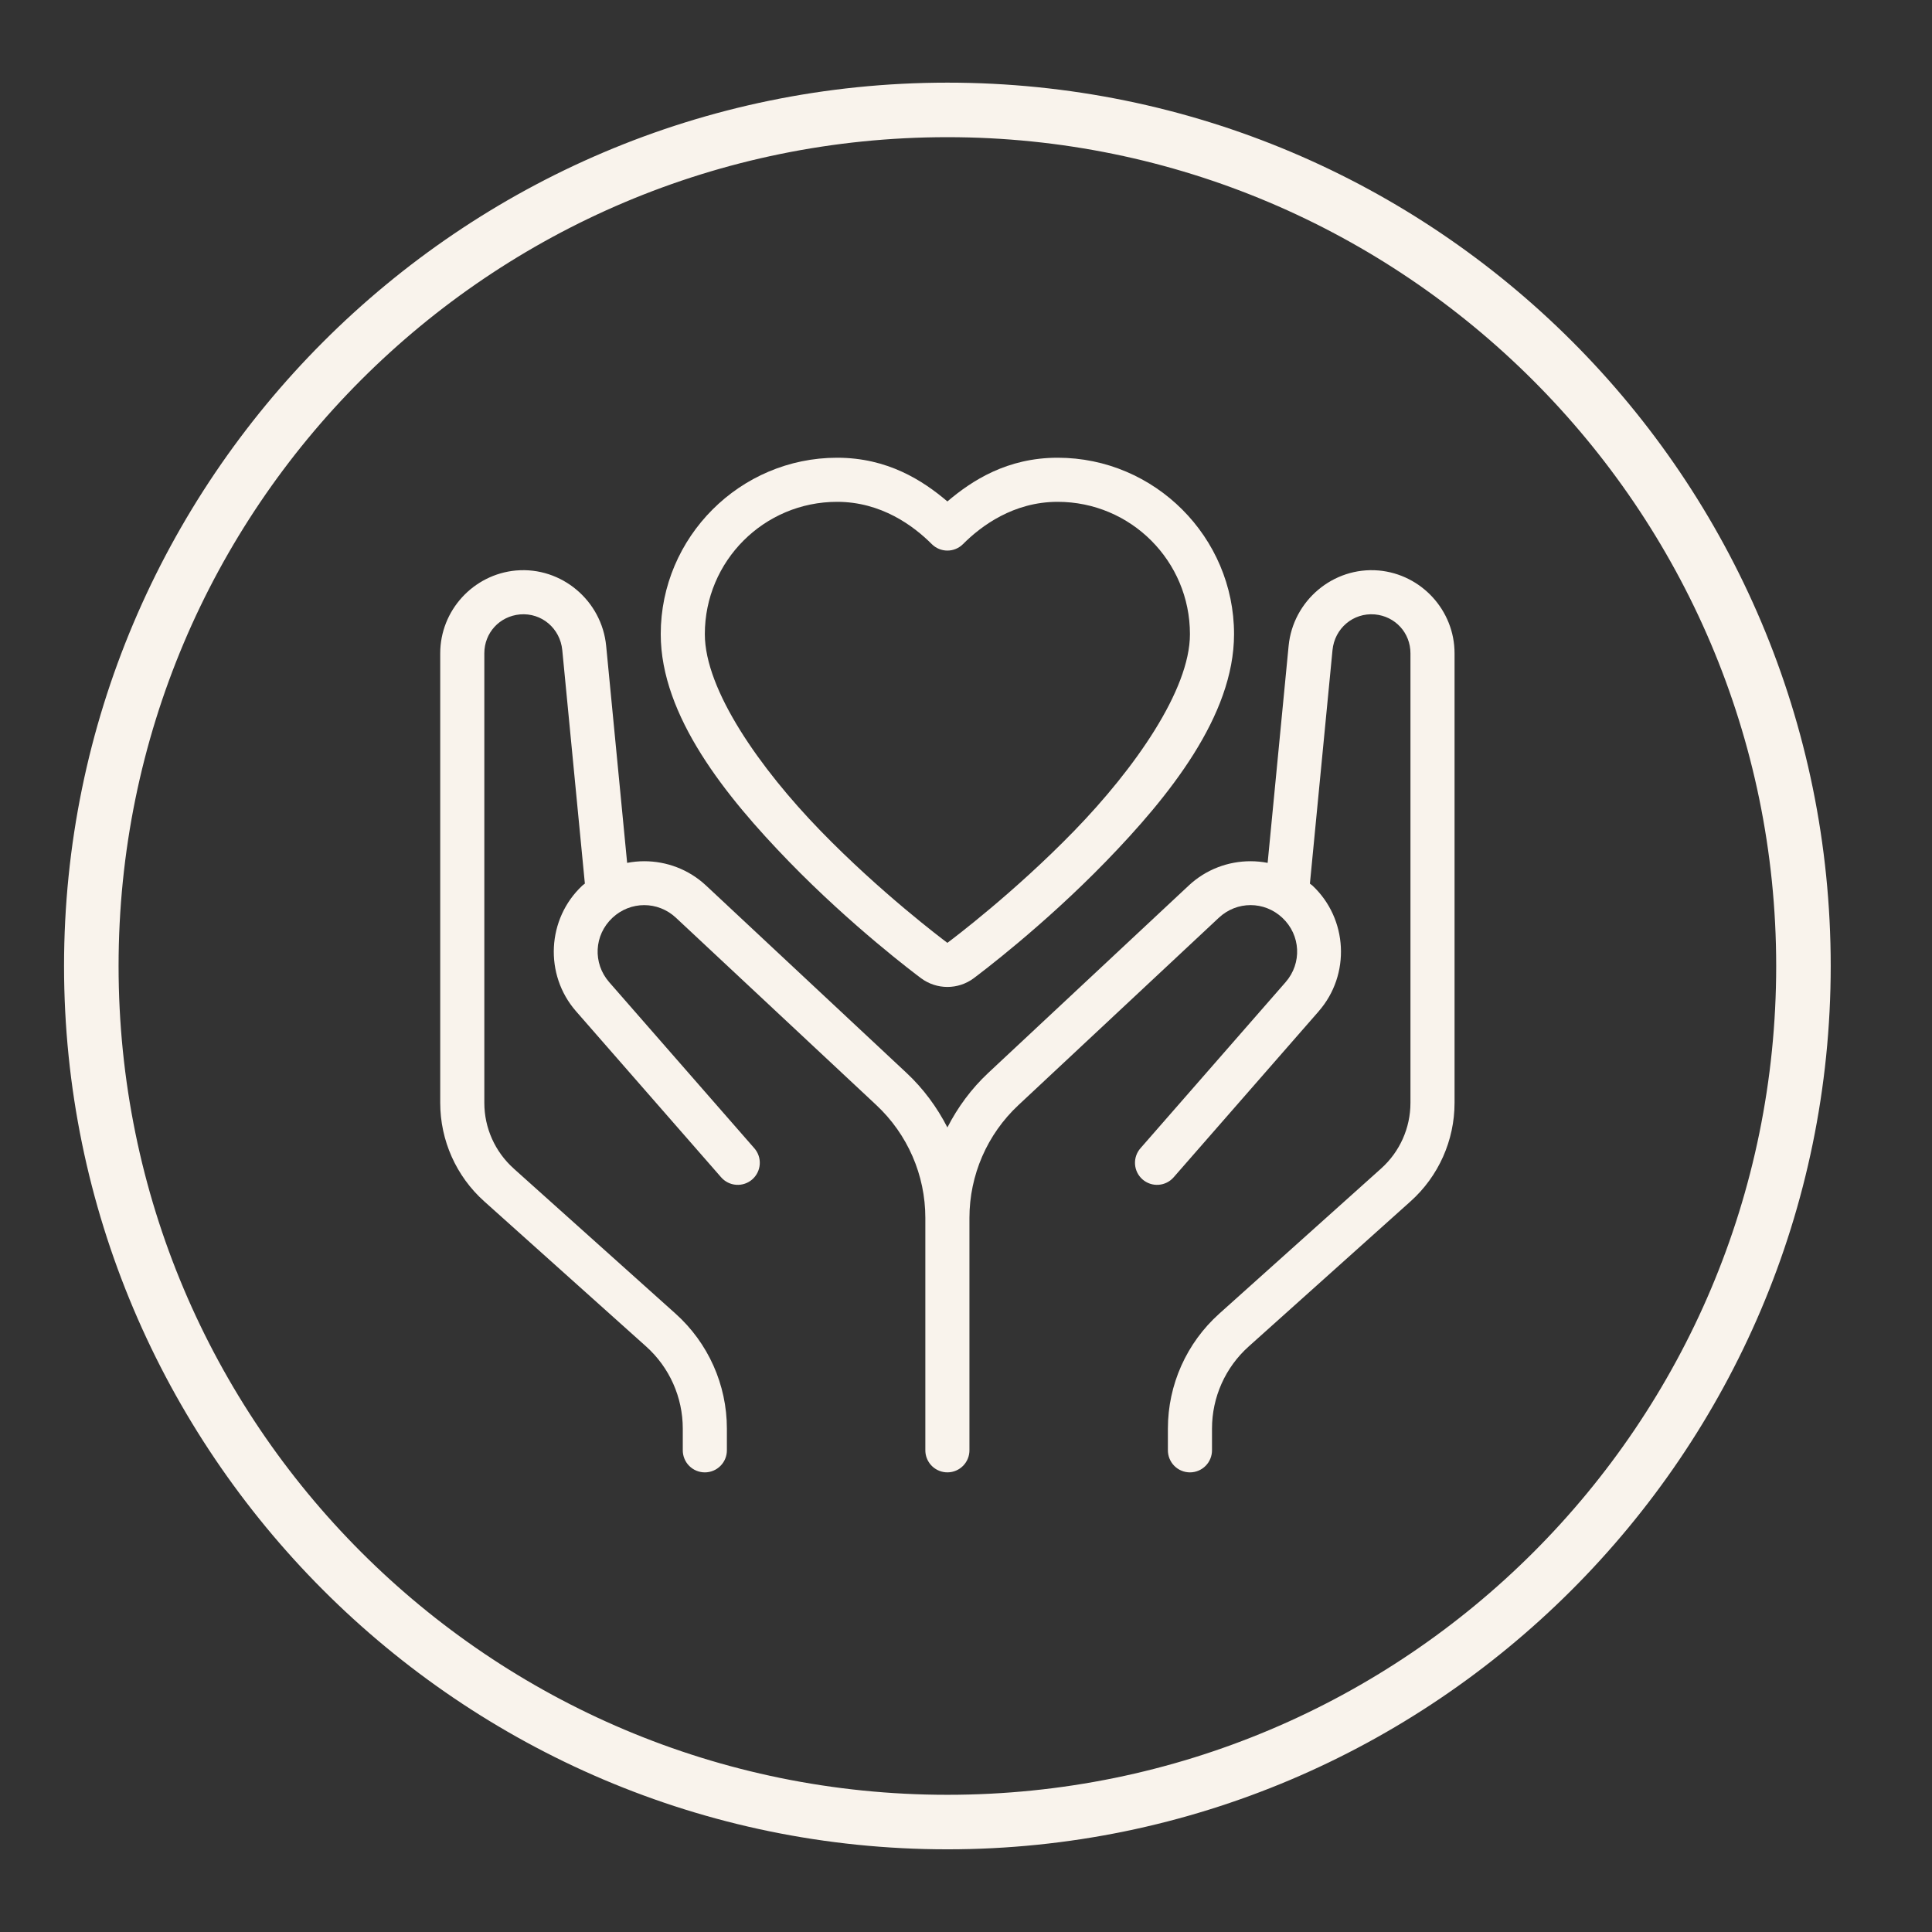<svg version="1.0" preserveAspectRatio="xMidYMid meet" height="1080" viewBox="0 0 810 810" zoomAndPan="magnify" width="1080" xmlns:xlink="http://www.w3.org/1999/xlink" xmlns="http://www.w3.org/2000/svg"><rect x="0" y="0" width="810" height="810" fill="#333333" stroke="none"/><defs><clipPath id="62ec8b2ee0"><path clip-rule="nonzero" d="M 26.852 34.652 L 767.852 34.652 L 767.852 775.652 L 26.852 775.652 Z M 26.852 34.652"></path></clipPath><clipPath id="77a6f393bb"><path clip-rule="nonzero" d="M 184.551 191.906 L 609.801 191.906 L 609.801 617.906 L 184.551 617.906 Z M 184.551 191.906"></path></clipPath></defs><g clip-path="url(#62ec8b2ee0)"><path fill-rule="nonzero" fill-opacity="1" d="M 397.195 775.336 C 192.594 775.336 26.852 608.453 26.852 404.996 C 26.852 201.535 192.594 34.652 397.195 34.652 C 601.797 34.652 767.535 200.391 767.535 404.996 C 767.535 609.598 600.652 775.336 397.195 775.336 Z M 397.195 57.512 C 205.164 57.512 49.715 212.965 49.715 404.996 C 49.715 597.023 205.164 752.477 397.195 752.477 C 589.223 752.477 744.676 597.023 744.676 404.996 C 744.676 212.965 588.082 57.512 397.195 57.512 Z M 397.195 57.512" fill="#f9f3ec"></path></g><g clip-path="url(#77a6f393bb)"><path fill-rule="nonzero" fill-opacity="1" d="M 350.973 191.906 C 310.281 191.906 277.016 225.172 277.016 265.863 C 277.016 300.121 304.32 333.957 330.73 361.164 C 357.141 388.367 383.734 408.32 386.148 410.117 C 389.41 412.547 393.32 413.781 397.199 413.781 C 401.074 413.781 404.957 412.559 408.211 410.152 C 408.223 410.141 408.234 410.129 408.246 410.117 C 410.57 408.383 437.25 388.375 463.664 361.164 C 490.074 333.957 517.379 300.121 517.379 265.863 C 517.379 225.164 484.113 191.906 443.422 191.906 C 422.289 191.906 407.531 201.434 397.199 210.23 C 386.863 201.434 372.105 191.906 350.973 191.906 Z M 350.973 210.395 C 369.449 210.395 383 220.445 390.66 228.125 C 391.09 228.555 391.559 228.938 392.062 229.273 C 392.566 229.613 393.098 229.898 393.66 230.129 C 394.223 230.363 394.797 230.535 395.395 230.656 C 395.988 230.773 396.59 230.832 397.199 230.832 C 397.805 230.832 398.406 230.773 399 230.656 C 399.598 230.535 400.176 230.363 400.734 230.129 C 401.297 229.898 401.828 229.613 402.332 229.273 C 402.836 228.938 403.305 228.555 403.734 228.125 C 411.398 220.445 424.945 210.395 443.422 210.395 C 474.082 210.395 498.891 235.195 498.891 265.863 C 498.891 289.324 475.633 322.305 450.41 348.293 C 425.195 374.266 399.191 393.805 397.199 395.293 C 395.301 393.883 369.207 374.273 343.984 348.293 C 318.762 322.309 295.504 289.324 295.504 265.863 C 295.504 235.203 320.312 210.395 350.973 210.395 Z M 216.363 239.176 C 198.395 240.801 184.566 255.98 184.566 273.898 L 184.566 462.371 C 184.566 478.129 191.266 493.152 203 503.664 L 270.895 564.516 C 280.684 573.297 286.258 585.809 286.258 598.949 L 286.258 607.922 C 286.25 608.535 286.301 609.145 286.414 609.746 C 286.527 610.348 286.695 610.934 286.926 611.5 C 287.152 612.07 287.434 612.609 287.77 613.121 C 288.105 613.637 288.488 614.109 288.922 614.547 C 289.352 614.98 289.82 615.371 290.328 615.715 C 290.836 616.059 291.371 616.348 291.938 616.582 C 292.5 616.82 293.082 617 293.684 617.117 C 294.285 617.238 294.891 617.301 295.504 617.301 C 296.117 617.301 296.723 617.238 297.324 617.117 C 297.926 617 298.508 616.82 299.074 616.582 C 299.637 616.348 300.176 616.059 300.68 615.715 C 301.188 615.371 301.656 614.98 302.086 614.547 C 302.52 614.109 302.902 613.637 303.238 613.121 C 303.574 612.609 303.855 612.07 304.082 611.5 C 304.312 610.934 304.48 610.348 304.594 609.746 C 304.707 609.145 304.758 608.535 304.75 607.922 L 304.75 598.949 C 304.75 580.566 296.918 563.035 283.227 550.758 L 215.352 489.906 C 215.352 489.902 215.352 489.895 215.352 489.891 C 207.523 482.875 203.055 472.887 203.055 462.371 L 203.055 273.898 C 203.055 265.383 209.359 258.383 218.008 257.594 C 227.062 256.828 234.852 263.43 235.738 272.582 L 245.145 369.797 C 245.16 370.016 245.184 370.23 245.219 370.445 C 244.875 370.746 244.488 370.965 244.152 371.277 C 229.289 385.188 228.098 408.633 241.496 423.965 L 302.293 493.535 C 302.691 494 303.129 494.418 303.613 494.793 C 304.094 495.168 304.605 495.496 305.152 495.77 C 305.695 496.043 306.262 496.262 306.852 496.422 C 307.438 496.586 308.039 496.688 308.648 496.73 C 309.254 496.773 309.863 496.758 310.469 496.68 C 311.074 496.605 311.664 496.469 312.242 496.273 C 312.824 496.082 313.375 495.832 313.906 495.527 C 314.434 495.223 314.93 494.871 315.391 494.469 C 315.848 494.066 316.266 493.625 316.637 493.141 C 317.008 492.656 317.328 492.141 317.598 491.594 C 317.867 491.047 318.082 490.477 318.238 489.887 C 318.395 489.297 318.492 488.699 318.531 488.09 C 318.57 487.48 318.547 486.875 318.465 486.27 C 318.383 485.664 318.246 485.074 318.047 484.496 C 317.848 483.918 317.594 483.367 317.285 482.84 C 316.977 482.312 316.621 481.824 316.215 481.367 L 255.418 411.797 C 248.445 403.812 249.039 392.023 256.773 384.781 C 264.324 377.719 275.832 377.707 283.387 384.766 L 367.422 463.328 C 380.512 475.562 387.953 492.668 387.953 510.598 L 387.953 607.922 C 387.945 608.504 387.992 609.078 388.09 609.648 C 388.191 610.219 388.344 610.777 388.551 611.316 C 388.754 611.859 389.008 612.379 389.312 612.871 C 389.613 613.367 389.961 613.828 390.348 614.258 C 390.738 614.688 391.164 615.074 391.629 615.426 C 392.09 615.773 392.582 616.078 393.102 616.332 C 393.621 616.59 394.16 616.797 394.719 616.953 C 395.277 617.109 395.844 617.211 396.422 617.258 C 396.727 617.285 397.035 617.297 397.344 617.293 C 397.949 617.285 398.547 617.215 399.141 617.09 C 399.734 616.961 400.309 616.777 400.863 616.539 C 401.422 616.297 401.949 616.004 402.449 615.66 C 402.945 615.316 403.406 614.926 403.832 614.492 C 404.254 614.055 404.629 613.586 404.957 613.074 C 405.289 612.566 405.566 612.031 405.789 611.465 C 406.012 610.902 406.18 610.324 406.289 609.727 C 406.398 609.129 406.449 608.531 406.441 607.922 L 406.441 510.598 C 406.441 492.68 413.883 475.559 426.973 463.328 L 511.008 384.766 C 518.566 377.699 530.07 377.711 537.621 384.781 C 545.352 392.02 545.945 403.828 538.977 411.797 L 478.18 481.367 C 477.773 481.824 477.418 482.312 477.109 482.84 C 476.801 483.367 476.547 483.918 476.348 484.496 C 476.148 485.074 476.012 485.664 475.93 486.27 C 475.848 486.875 475.824 487.48 475.863 488.09 C 475.902 488.699 476 489.297 476.156 489.887 C 476.312 490.477 476.527 491.047 476.797 491.594 C 477.066 492.141 477.387 492.656 477.758 493.141 C 478.129 493.625 478.547 494.066 479.004 494.469 C 479.465 494.871 479.961 495.223 480.488 495.527 C 481.02 495.832 481.57 496.082 482.152 496.273 C 482.73 496.469 483.32 496.605 483.926 496.68 C 484.531 496.758 485.141 496.773 485.746 496.73 C 486.355 496.688 486.957 496.586 487.543 496.422 C 488.133 496.262 488.699 496.043 489.242 495.77 C 489.789 495.496 490.301 495.172 490.785 494.793 C 491.266 494.418 491.703 494 492.102 493.535 L 552.898 423.965 L 552.879 423.965 C 566.285 408.637 565.105 385.191 550.242 371.277 C 549.91 370.965 549.52 370.762 549.176 370.465 C 549.211 370.242 549.234 370.02 549.25 369.797 L 558.656 272.582 C 559.543 263.434 567.324 256.84 576.371 257.594 C 576.371 257.594 576.387 257.594 576.387 257.594 C 585.035 258.383 591.34 265.383 591.34 273.898 L 591.34 462.371 C 591.34 472.887 586.867 482.895 579.043 489.906 L 511.168 550.773 C 497.48 563.047 489.645 580.57 489.645 598.949 L 489.645 607.922 C 489.637 608.535 489.688 609.145 489.801 609.746 C 489.914 610.348 490.082 610.934 490.312 611.5 C 490.539 612.07 490.824 612.609 491.156 613.121 C 491.492 613.633 491.879 614.109 492.309 614.547 C 492.738 614.98 493.207 615.371 493.715 615.715 C 494.223 616.059 494.758 616.348 495.324 616.582 C 495.887 616.82 496.469 616.996 497.07 617.117 C 497.672 617.238 498.277 617.301 498.891 617.301 C 499.504 617.301 500.109 617.238 500.711 617.117 C 501.312 616.996 501.895 616.82 502.457 616.582 C 503.023 616.348 503.559 616.059 504.066 615.715 C 504.574 615.371 505.043 614.98 505.473 614.547 C 505.906 614.109 506.289 613.633 506.625 613.121 C 506.957 612.609 507.242 612.07 507.469 611.5 C 507.699 610.934 507.867 610.348 507.98 609.746 C 508.094 609.145 508.145 608.535 508.137 607.922 L 508.137 598.949 C 508.137 585.809 513.715 573.305 523.5 564.535 L 591.395 503.664 C 603.125 493.148 609.828 478.121 609.828 462.371 L 609.828 273.898 C 609.828 255.98 596.004 240.801 578.031 239.176 C 578.012 239.176 577.996 239.176 577.977 239.176 C 558.938 237.547 542.09 251.848 540.258 270.793 L 531.465 361.762 C 529.102 361.312 526.711 361.074 524.312 361.074 C 514.98 361.07 505.652 364.465 498.387 371.258 L 414.332 449.82 C 407.246 456.445 401.535 464.219 397.199 472.68 C 392.859 464.223 387.148 456.445 380.062 449.82 L 296.008 371.258 C 288.742 364.469 279.414 361.07 270.082 361.074 C 267.684 361.074 265.293 361.312 262.93 361.762 L 254.137 270.793 C 252.305 251.848 235.457 237.547 216.418 239.176 C 216.398 239.176 216.383 239.176 216.363 239.176 Z M 216.363 239.176" fill="#f9f3ec"></path></g></svg>